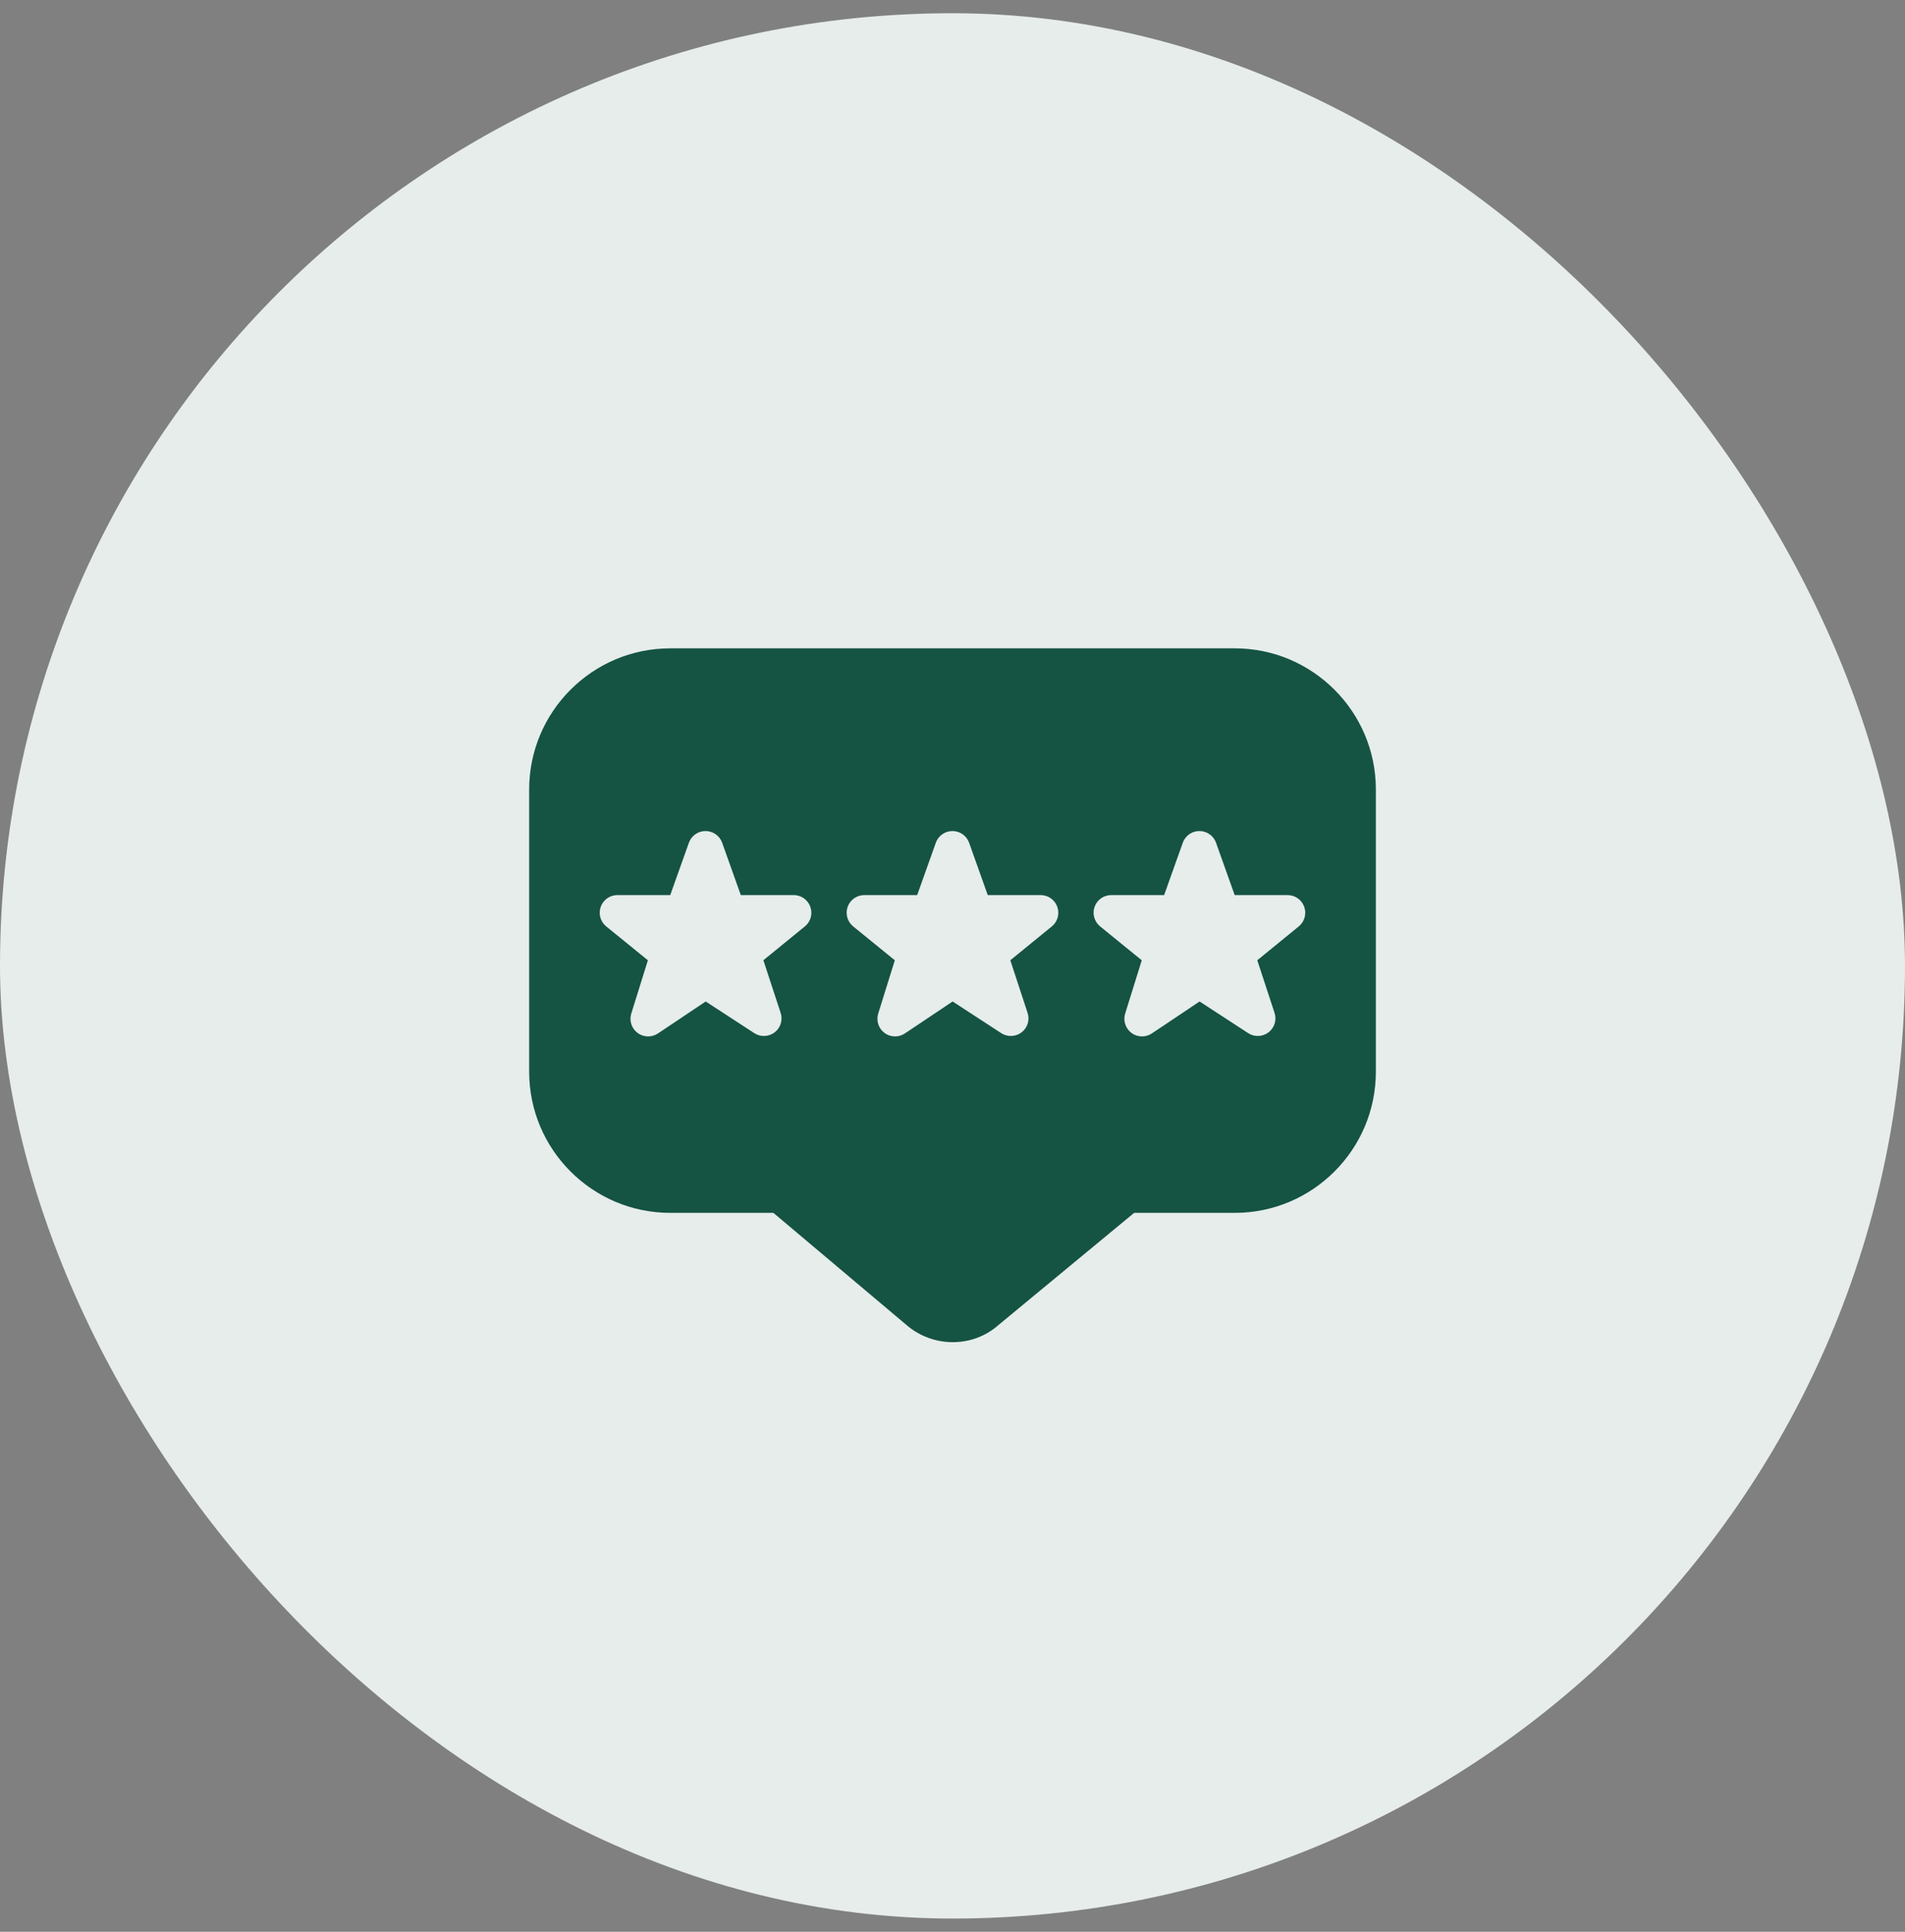 <svg width="72" height="73" viewBox="0 0 72 73" fill="none" xmlns="http://www.w3.org/2000/svg">
<rect x="0" y="0" width="72" height="73" fill="#808080" stroke="none"/>
<rect y="0.5" width="72" height="72" rx="36" fill="#E6EDEB"/>
<g clip-path="url(#clip0_7498_46115)">
<path d="M46.667 24.5H25.333C22.392 24.5 20 26.892 20 29.833V40.5C20 43.441 22.392 45.833 25.333 45.833H29.231L34.229 50.043C34.739 50.495 35.377 50.719 36.012 50.719C36.636 50.719 37.253 50.501 37.735 50.073L42.865 45.833H46.668C49.609 45.833 52.001 43.441 52.001 40.5V29.833C52.001 26.892 49.608 24.5 46.667 24.5ZM30.429 35.001L28.852 36.287L29.504 38.273C29.593 38.543 29.504 38.839 29.279 39.011C29.053 39.183 28.745 39.195 28.508 39.041L26.672 37.845L24.867 39.053C24.755 39.128 24.625 39.165 24.496 39.165C24.355 39.165 24.215 39.121 24.096 39.032C23.869 38.863 23.775 38.568 23.86 38.299L24.487 36.288L22.901 34.999C22.688 34.817 22.611 34.523 22.707 34.261C22.803 33.999 23.053 33.824 23.332 33.824H25.332L26.04 31.837C26.137 31.576 26.387 31.404 26.665 31.404C26.944 31.404 27.193 31.577 27.291 31.837L27.999 33.824H29.999C30.279 33.824 30.529 33.999 30.625 34.263C30.721 34.527 30.644 34.821 30.429 35.001ZM39.763 35.001L38.185 36.287L38.837 38.273C38.927 38.543 38.837 38.839 38.612 39.011C38.387 39.183 38.079 39.195 37.841 39.041L36.005 37.845L34.2 39.053C34.088 39.128 33.959 39.165 33.829 39.165C33.688 39.165 33.548 39.121 33.429 39.032C33.203 38.863 33.108 38.568 33.193 38.299L33.82 36.288L32.235 34.999C32.021 34.817 31.944 34.523 32.04 34.261C32.136 33.999 32.387 33.824 32.665 33.824H34.665L35.373 31.837C35.471 31.576 35.72 31.404 35.999 31.404C36.277 31.404 36.527 31.577 36.624 31.837L37.332 33.824H39.332C39.612 33.824 39.863 33.999 39.959 34.263C40.055 34.527 39.977 34.821 39.763 35.001ZM49.096 35.001L47.519 36.287L48.171 38.273C48.26 38.543 48.171 38.839 47.945 39.011C47.72 39.183 47.412 39.195 47.175 39.041L45.339 37.845L43.533 39.053C43.421 39.128 43.292 39.165 43.163 39.165C43.021 39.165 42.881 39.121 42.763 39.032C42.536 38.863 42.441 38.568 42.527 38.299L43.153 36.288L41.568 34.999C41.355 34.817 41.277 34.523 41.373 34.261C41.469 33.999 41.72 33.824 41.999 33.824H43.999L44.707 31.837C44.804 31.576 45.053 31.404 45.332 31.404C45.611 31.404 45.86 31.577 45.957 31.837L46.665 33.824H48.665C48.945 33.824 49.196 33.999 49.292 34.263C49.388 34.527 49.309 34.821 49.095 35.001H49.096Z" fill="#155343"/>
</g>
<defs>
<clipPath id="clip0_7498_46115">
<rect width="32" height="32" fill="white" transform="translate(20 20.5)"/>
</clipPath>
</defs>
</svg>
